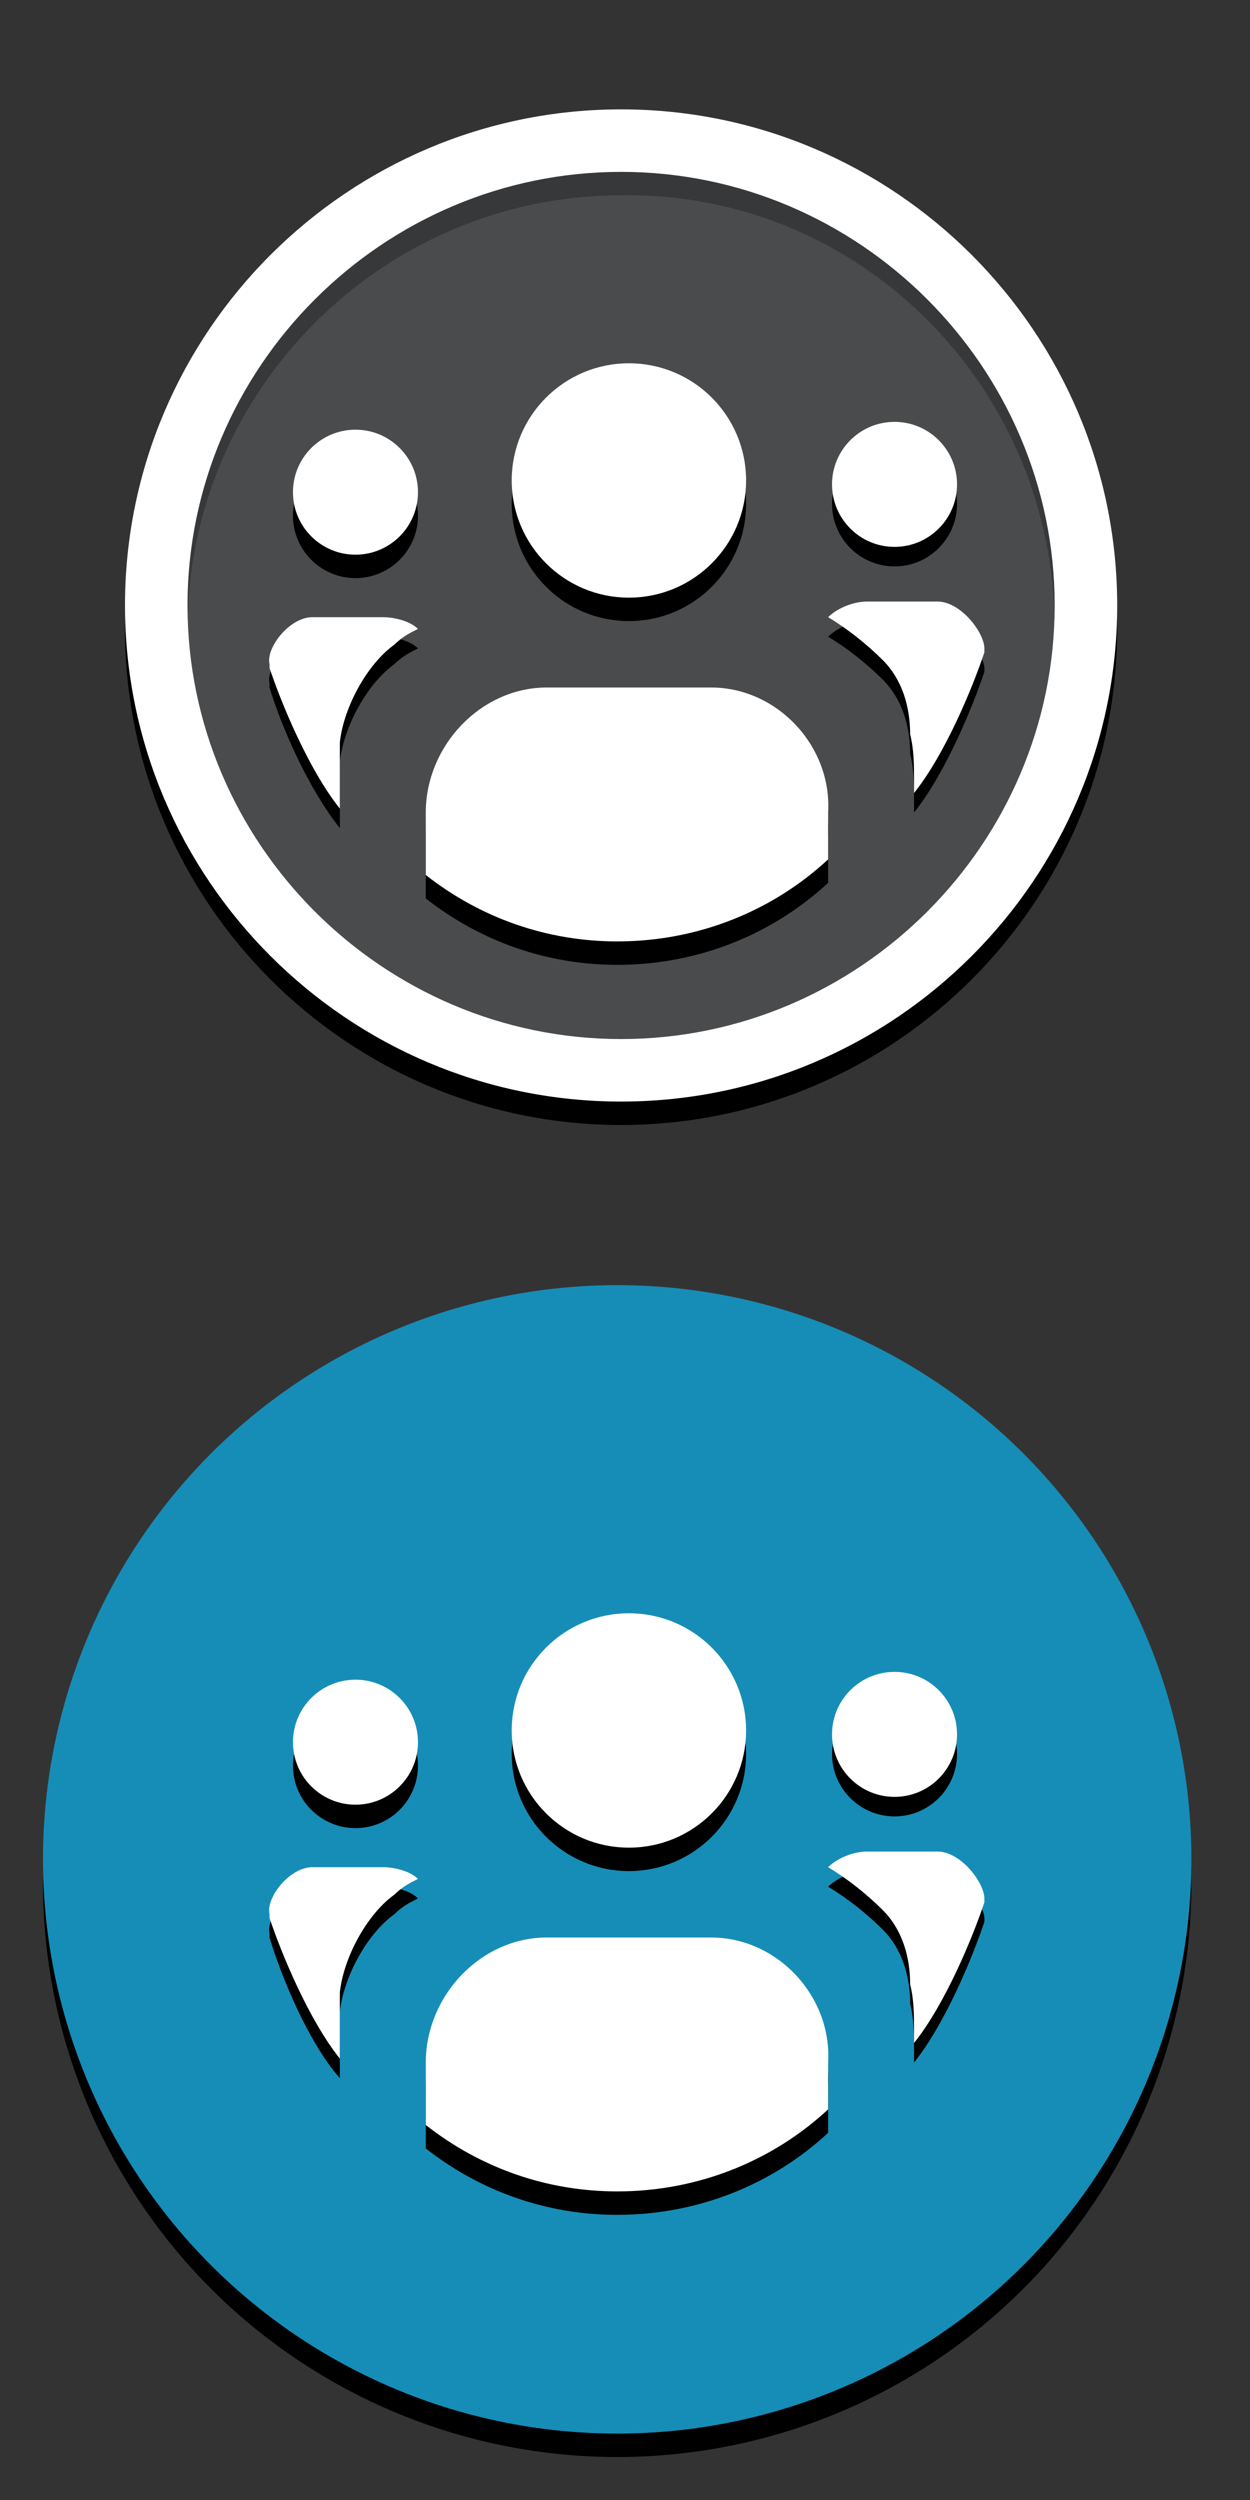 <?xml version="1.0" encoding="utf-8"?>
<!-- Generator: Adobe Illustrator 19.2.0, SVG Export Plug-In . SVG Version: 6.00 Build 0)  -->
<svg version="1.1" id="Layer_1" xmlns="http://www.w3.org/2000/svg" xmlns:xlink="http://www.w3.org/1999/xlink" x="0px" y="0px"
	 viewBox="0 0 32 64" style="enable-background:new 0 0 32 64;" xml:space="preserve">
<rect x="0" y="0" width="32" height="64" fill="#333333" stroke="none"/>
<style type="text/css">
	.st0{fill:#168DB7;}
	.st1{fill:#FFFFFF;}
	.st2{opacity:0.63;fill:#58595B;enable-background:new    ;}
</style>
<circle cx="15.8" cy="48.2" r="14.7"/>
<circle class="st0" cx="15.8" cy="47.6" r="14.7"/>
<circle cx="16.1" cy="44.9" r="3"/>
<path d="M18.2,50.2H14c-1.7,0-3.1,1.5-3.1,3.2V55c1.4,1.1,3.1,1.7,4.9,1.7c2.1,0,4-0.8,5.4-2.1v-1.2C21.3,51.7,19.9,50.2,18.2,50.2z
	"/>
<circle cx="22.9" cy="44.9" r="1.6"/>
<path d="M24,47.9h-1.8c-0.4,0-0.8,0.2-1,0.4c0.5,0.3,1,0.7,1.4,1.1c0.5,0.5,0.7,1.2,0.7,1.9c0.1,0.4,0.1,0.8,0.1,1.2v0.3
	c0.8-1,1.5-2.7,1.8-3.6v-0.1C25.2,48.8,24.6,47.9,24,47.9z"/>
<circle cx="9.1" cy="45.2" r="1.6"/>
<path d="M8.7,53.2c0-0.3,0-0.6,0-0.9v-0.1c0-0.1,0-0.2,0-0.3s0-0.1,0-0.2c0-0.1,0-0.1,0-0.2c0.1-0.9,0.7-2,1.4-2.5
	c0.2-0.2,0.4-0.3,0.6-0.4c-0.2-0.2-0.6-0.3-0.9-0.3H8c-0.6,0-1.2,0.8-1.1,1.2v0.1C7.2,50.6,7.9,52.3,8.7,53.2z"/>
<circle class="st1" cx="16.1" cy="44.3" r="3"/>
<path class="st1" d="M18.2,49.6H14c-1.7,0-3.1,1.5-3.1,3.2v1.6c1.4,1.1,3.1,1.7,4.9,1.7c2.1,0,4-0.8,5.4-2.1v-1.2
	C21.3,51.1,19.9,49.6,18.2,49.6z"/>
<circle class="st1" cx="22.9" cy="44.4" r="1.6"/>
<path class="st1" d="M24,47.4h-1.8c-0.4,0-0.8,0.2-1,0.4c0.5,0.3,1,0.7,1.4,1.1c0.5,0.5,0.7,1.2,0.7,1.9c0.1,0.4,0.1,0.8,0.1,1.2
	v0.3c0.8-1,1.5-2.7,1.8-3.6v-0.1C25.2,48.2,24.6,47.4,24,47.4z"/>
<circle class="st1" cx="9.1" cy="44.6" r="1.6"/>
<path class="st1" d="M8.7,52.7c0-0.3,0-0.6,0-0.9v-0.1c0-0.1,0-0.2,0-0.3s0-0.1,0-0.2c0-0.1,0-0.1,0-0.2c0.1-0.9,0.7-2,1.4-2.5
	c0.2-0.2,0.4-0.3,0.6-0.4c-0.2-0.2-0.6-0.3-0.9-0.3H8c-0.6,0-1.2,0.8-1.1,1.2v0.1C7.2,50,7.9,51.7,8.7,52.7z"/>
<path d="M15.9,3.4c-7,0-12.7,5.7-12.7,12.7s5.7,12.7,12.7,12.7s12.7-5.7,12.7-12.7S22.9,3.4,15.9,3.4z M15.9,27.2
	c-6.1,0-11.1-5-11.1-11.1S9.8,5,15.9,5C22,4.9,27,9.9,27,16.1C27,22.2,22,27.2,15.9,27.2z"/>
<circle class="st2" cx="15.9" cy="15.5" r="12.4"/>
<path class="st1" d="M15.9,2.8c-7,0-12.7,5.7-12.7,12.7s5.7,12.7,12.7,12.7s12.7-5.7,12.7-12.7S22.9,2.8,15.9,2.8z M15.9,26.6
	c-6.1,0-11.1-5-11.1-11.1s5-11.1,11.1-11.1C22,4.4,27,9.4,27,15.5S22,26.6,15.9,26.6z"/>
<circle cx="16.1" cy="12.9" r="3"/>
<path d="M18.2,18.2H14c-1.7,0-3.1,1.5-3.1,3.2V23c1.4,1.1,3.1,1.7,4.9,1.7c2.1,0,4-0.8,5.4-2.1v-1.2C21.3,19.7,19.9,18.2,18.2,18.2z
	"/>
<circle cx="22.9" cy="12.9" r="1.6"/>
<path d="M24,15.9h-1.8c-0.4,0-0.8,0.2-1,0.4c0.5,0.3,1,0.7,1.4,1.1c0.5,0.5,0.7,1.2,0.7,1.9c0.1,0.4,0.1,0.8,0.1,1.2v0.3
	c0.8-1,1.5-2.7,1.8-3.6v-0.1C25.2,16.8,24.6,15.9,24,15.9z"/>
<circle cx="9.1" cy="13.2" r="1.6"/>
<path d="M8.7,21.2c0-0.3,0-0.6,0-0.9v-0.1c0-0.1,0-0.2,0-0.3c0-0.1,0-0.1,0-0.2s0-0.1,0-0.2c0.1-0.9,0.7-2,1.4-2.5
	c0.2-0.2,0.4-0.3,0.6-0.4c-0.2-0.2-0.6-0.3-0.9-0.3H8c-0.6,0-1.2,0.8-1.1,1.2v0.1C7.2,18.6,7.9,20.2,8.7,21.2z"/>
<circle class="st1" cx="16.1" cy="12.3" r="3"/>
<path class="st1" d="M18.2,17.6H14c-1.7,0-3.1,1.5-3.1,3.2v1.6c1.4,1.1,3.1,1.7,4.9,1.7c2.1,0,4-0.8,5.4-2.1v-1.2
	C21.3,19.1,19.9,17.6,18.2,17.6z"/>
<circle class="st1" cx="22.9" cy="12.4" r="1.6"/>
<path class="st1" d="M24,15.4h-1.8c-0.4,0-0.8,0.2-1,0.4c0.5,0.3,1,0.7,1.4,1.1c0.5,0.5,0.7,1.2,0.7,1.9c0.1,0.4,0.1,0.8,0.1,1.2
	v0.3c0.8-1,1.5-2.7,1.8-3.6v-0.1C25.2,16.2,24.6,15.4,24,15.4z"/>
<circle class="st1" cx="9.1" cy="12.6" r="1.6"/>
<path class="st1" d="M8.7,20.7c0-0.3,0-0.6,0-0.9v-0.1c0-0.1,0-0.2,0-0.3c0-0.1,0-0.1,0-0.2s0-0.1,0-0.2c0.1-0.9,0.7-2,1.4-2.5
	c0.2-0.2,0.4-0.3,0.6-0.4c-0.2-0.2-0.6-0.3-0.9-0.3H8c-0.6,0-1.2,0.8-1.1,1.2v0.1C7.2,18,7.9,19.7,8.7,20.7z"/>
</svg>
